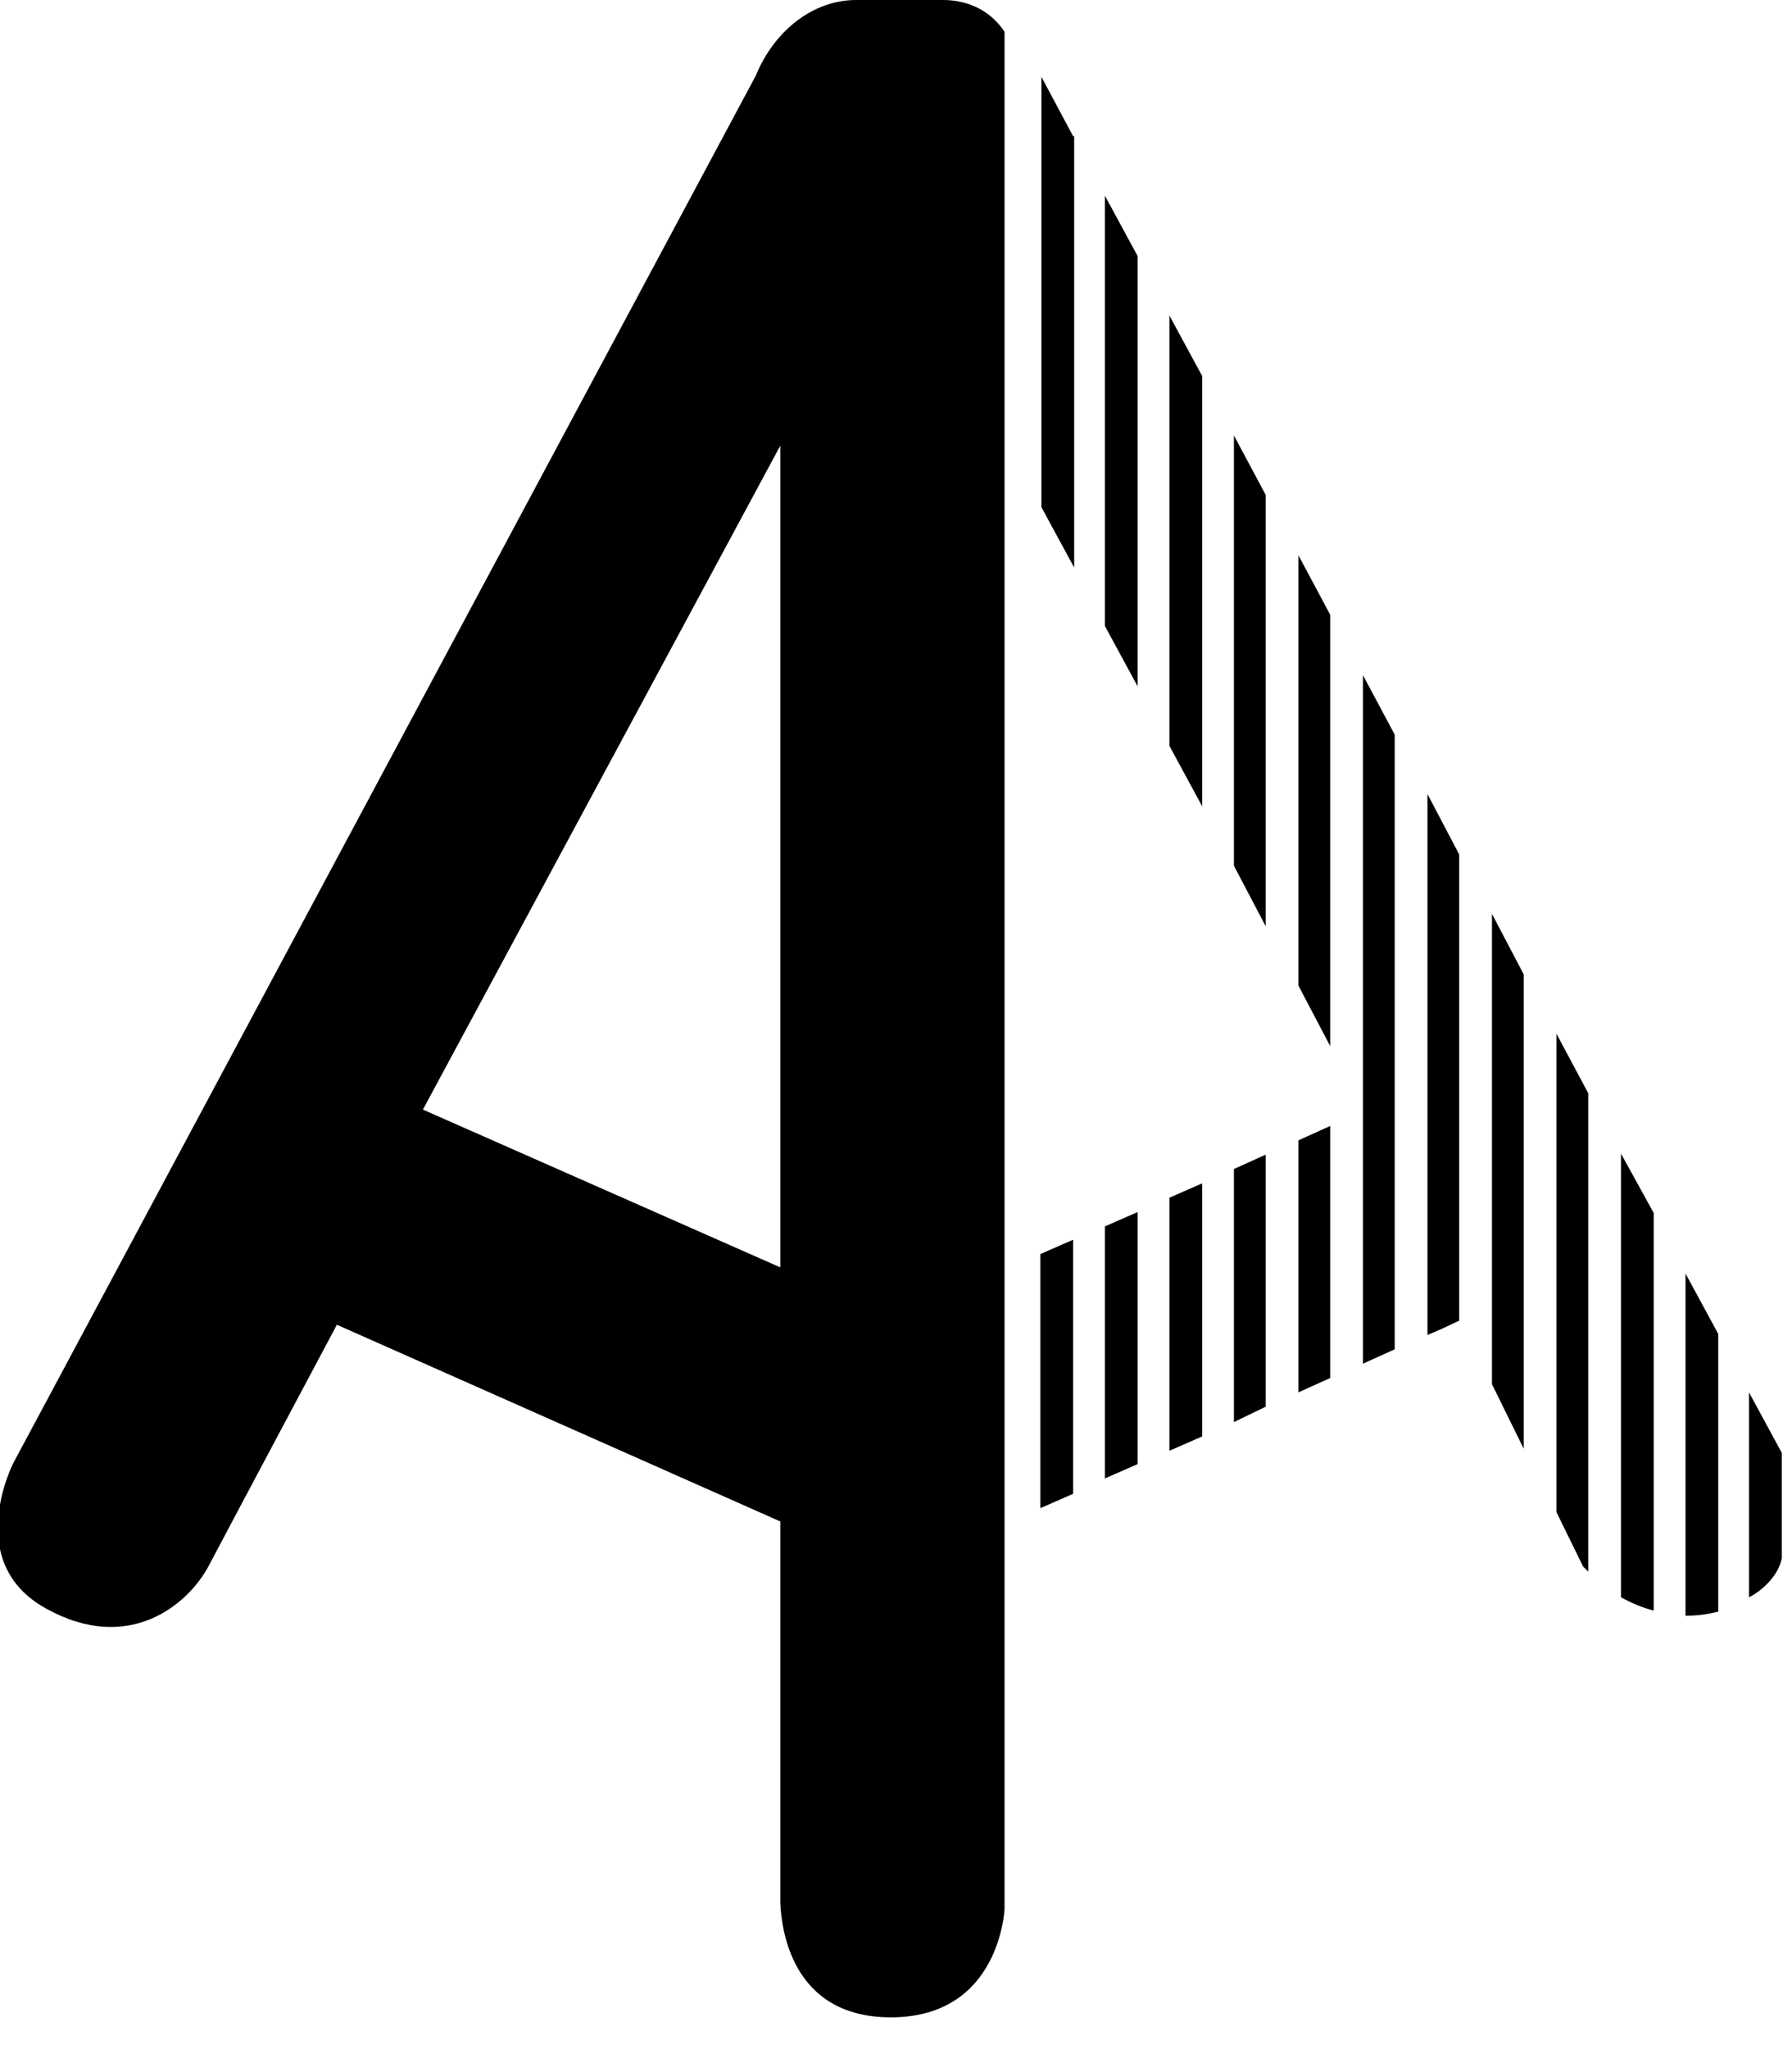 <?xml version="1.0" encoding="utf-8"?>
<!-- Generator: Adobe Illustrator 19.2.1, SVG Export Plug-In . SVG Version: 6.00 Build 0)  -->
<svg xmlns:xlink="http://www.w3.org/1999/xlink" version="1.1" id="Layer_1" xmlns="http://www.w3.org/2000/svg" x="0px" y="0px"
	 viewBox="0 0 175 200" style="enable-background:new 0 0 175 200;" preserveAspectRatio="xMinYMin" xml:space="preserve">
<g>
	<g id="a12">
		<path d="M174,152.1v-10.3l-3.2-5.9v20C172.2,155.2,173.7,153.7,174,152.1z"/>
	</g>
	<g id="a11">
		<path d="M164.6,124.3v33.4c1,0,2-0.1,3.2-0.4v-27.1L164.6,124.3z"/>
	</g>
	<g id="a10">
		<path d="M158.3,112.6v43.3c0.9,0.5,2,1,3.2,1.3v-38.8L158.3,112.6z"/>
	</g>
	<g id="a9">
		<path d="M152,100.9v46.7l2.6,5.3c0,0,0.2,0.2,0.5,0.5v-46.7L152,100.9z"/>
	</g>
	<g id="a8">
		<polygon points="148.8,141.4 148.8,95.1 145.7,89.2 145.7,135.1 148.8,141.4 		"/>
	</g>
	<g id="a7">
		<polygon points="140.8,129.7 142.5,128.9 142.5,83.4 139.4,77.5 139.4,130.3 140.8,129.7 		"/>
	</g>
	<g id="a6">
		<polygon points="133.1,108.6 133.1,133.1 136.2,131.7 136.2,71.7 133.1,65.9 133.1,107.9 133.1,108.6 		"/>
	</g>
	<g id="a5">
		<polygon points="129.9,60 126.8,54.2 126.8,96.2 129.9,102.1 129.9,60 		"/>
		<polygon points="129.9,109.9 126.8,111.3 126.8,135.9 129.9,134.5 129.9,109.9 		"/>
	</g>
	<g id="a4">
		<polygon points="123.6,48.3 120.5,42.5 120.5,84.5 123.6,90.4 123.6,48.3 		"/>
		<polygon points="123.6,112.7 120.5,114.1 120.5,138.8 123.6,137.3 123.6,112.7 		"/>
	</g>
	<g id="a3">
		<polygon points="117.4,36.7 114.2,30.8 114.2,72.8 117.4,78.7 117.4,36.7 		"/>
		<polygon points="117.4,115.5 114.2,116.9 114.2,141.6 117.4,140.2 117.4,115.5 		"/>
	</g>
	<g id="a2">
		<polygon points="111.1,118.3 107.9,119.7 107.9,144.3 111.1,142.9 111.1,118.3 		"/>
		<polygon points="111.1,25 107.9,19.1 107.9,61.1 111.1,67 111.1,25 		"/>
	</g>
	<g id="a1">
		<path d="M104.8,13.3l-3.1-5.8c0,0,0,0,0,0v42l3.2,5.9V13.3L104.8,13.3z"/>
		<polygon points="104.8,121 101.6,122.4 101.6,147.2 104.8,145.8 104.8,121 		"/>
	</g>
	<g id="a0">
		<path d="M92.1,0h-8.5c-4.2,0-8,3-9.8,7.4L1.3,142.8c0,0-5,9.7,3.2,14.2c8.1,4.5,13.9-0.4,15.9-4.2c2-3.8,12.5-23.5,12.5-23.5
			l43.3,19.2v36.6v0.6c0.1,2.4,1,11.2,10.8,11.2c10.7,0,11.1-10.6,11.1-10.6V3.1C96.7,1,94.5,0,92.1,0z M76.2,123.7l-34.9-15.4
			l34.9-64.8V123.7z"/>
	</g>
</g>
</svg>
